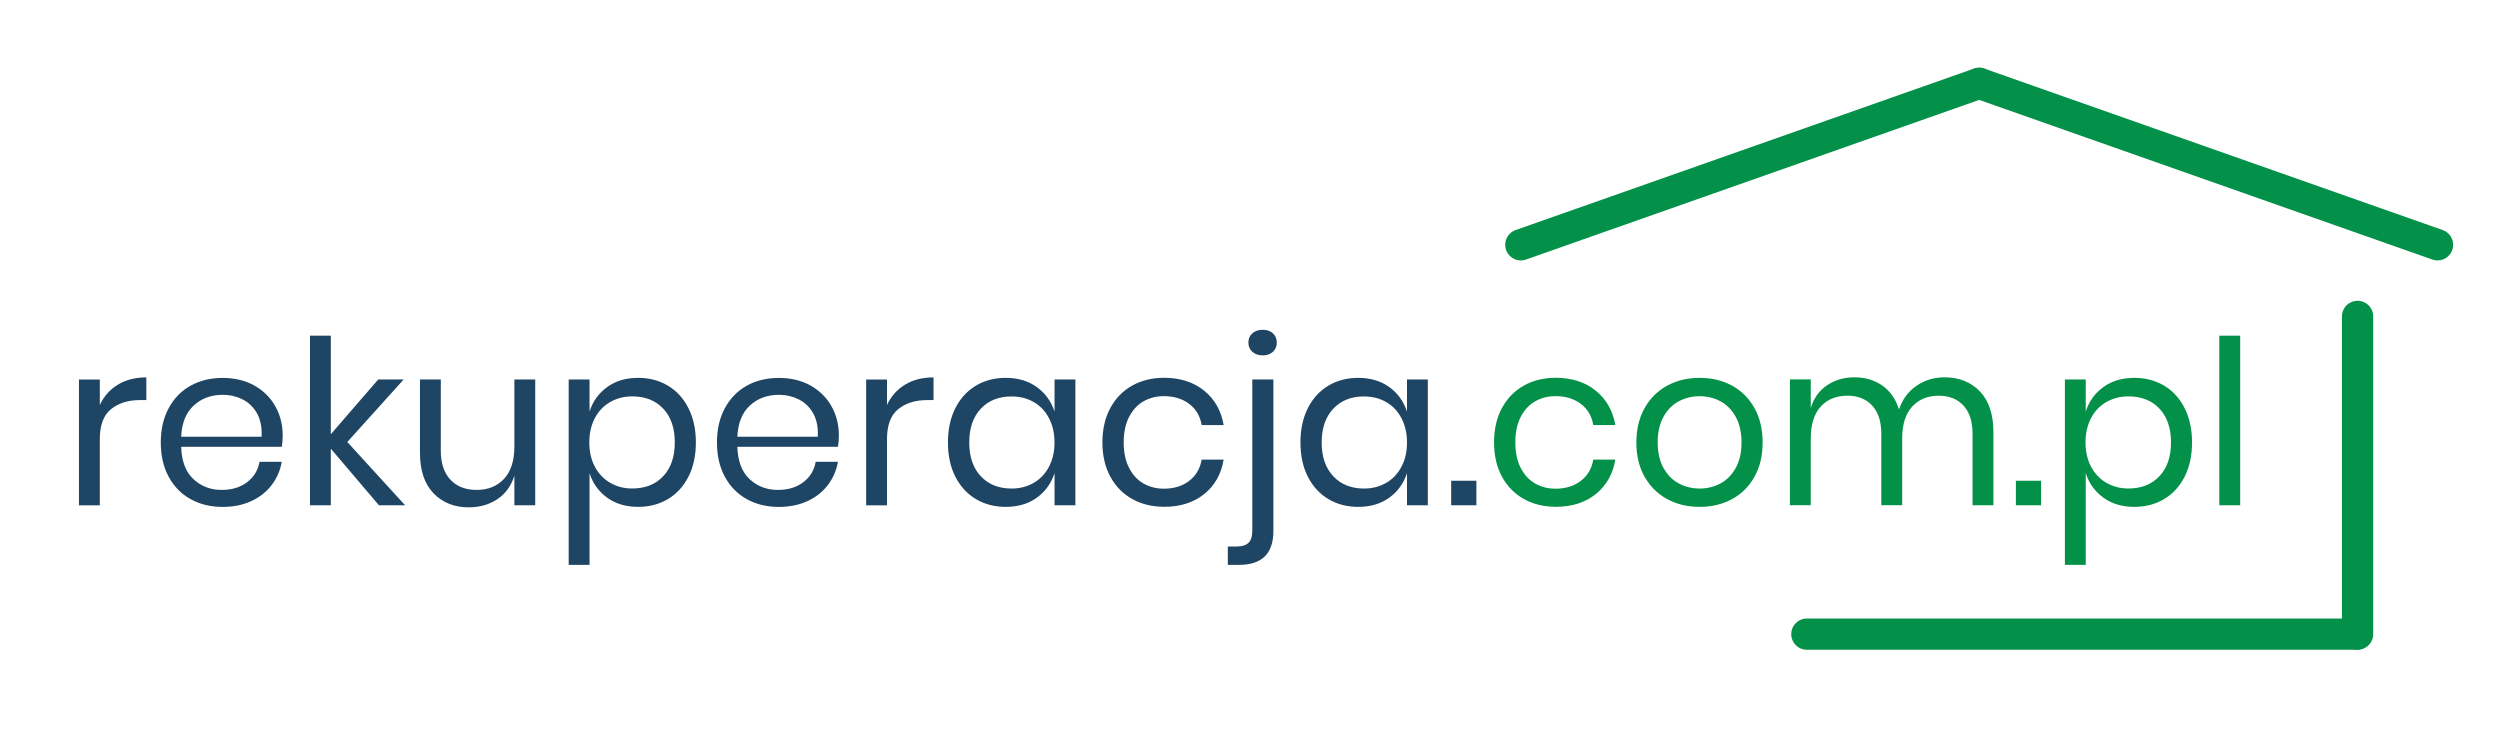 <?xml version="1.0" encoding="utf-8"?>
<!-- Generator: Adobe Illustrator 14.0.0, SVG Export Plug-In . SVG Version: 6.00 Build 43363)  -->
<!DOCTYPE svg PUBLIC "-//W3C//DTD SVG 1.1//EN" "http://www.w3.org/Graphics/SVG/1.1/DTD/svg11.dtd">
<svg version="1.1" id="Layer_1" xmlns="http://www.w3.org/2000/svg" xmlns:xlink="http://www.w3.org/1999/xlink" x="0px" y="0px"
	 width="120px" height="35px" viewBox="0 0 120 35" enable-background="new 0 0 120 35" xml:space="preserve">
	<g>
		<path fill="#1F4564" d="M5.66,18.462c0.381-0.231,0.836-0.347,1.364-0.347v1.089H6.716c-0.565,0-1.027,0.146-1.386,0.435
			s-0.539,0.769-0.539,1.437v3.179H3.79v-6.039h1.001v1.221C4.989,19.018,5.279,18.691,5.66,18.462z"/>
		<path fill="#1F4564" d="M13.525,21.448H8.696c0.022,0.688,0.218,1.206,0.589,1.551c0.37,0.345,0.823,0.517,1.358,0.517
			c0.484,0,0.889-0.121,1.215-0.367c0.326-0.246,0.526-0.574,0.6-0.984h1.067c-0.073,0.418-0.236,0.792-0.489,1.122
			s-0.582,0.587-0.985,0.771c-0.403,0.184-0.858,0.274-1.364,0.274c-0.58,0-1.093-0.125-1.54-0.374s-0.797-0.605-1.05-1.072
			c-0.253-0.466-0.38-1.014-0.38-1.645s0.126-1.182,0.38-1.65c0.253-0.469,0.603-0.828,1.05-1.078
			c0.447-0.248,0.96-0.373,1.54-0.373c0.586,0,1.098,0.125,1.535,0.373c0.436,0.25,0.77,0.584,1.001,1.002s0.346,0.879,0.346,1.385
			C13.569,21.109,13.554,21.294,13.525,21.448z M12.337,19.842c-0.169-0.301-0.4-0.523-0.693-0.671
			c-0.293-0.146-0.612-0.22-0.957-0.22c-0.55,0-1.012,0.17-1.386,0.512s-0.576,0.842-0.605,1.501h3.861
			C12.579,20.518,12.505,20.143,12.337,19.842z"/>
		<path fill="#1F4564" d="M18.189,24.253l-2.31-2.717v2.717h-1.001v-8.14h1.001v4.729l2.277-2.629h1.221l-2.706,3.003l2.772,3.036
			L18.189,24.253L18.189,24.253z"/>
		<path fill="#1F4564" d="M25.691,18.214v6.039H24.69v-1.419c-0.154,0.491-0.427,0.867-0.819,1.128
			c-0.393,0.261-0.849,0.39-1.37,0.39c-0.697,0-1.261-0.226-1.694-0.676c-0.433-0.451-0.649-1.099-0.649-1.941v-3.521h1.001v3.421
			c0,0.602,0.154,1.065,0.462,1.393c0.308,0.326,0.726,0.488,1.254,0.488c0.55,0,0.99-0.178,1.32-0.533
			c0.33-0.354,0.495-0.873,0.495-1.557v-3.212H25.691z"/>
		<path fill="#1F4564" d="M32.06,18.511c0.418,0.25,0.746,0.609,0.984,1.078c0.238,0.47,0.358,1.021,0.358,1.65
			s-0.12,1.179-0.358,1.645c-0.238,0.466-0.566,0.823-0.984,1.072s-0.895,0.374-1.43,0.374c-0.587,0-1.083-0.148-1.491-0.445
			c-0.408-0.297-0.688-0.688-0.841-1.172v4.4h-1.001v-8.899h1.001v1.54c0.154-0.484,0.434-0.874,0.841-1.172
			c0.407-0.297,0.904-0.445,1.491-0.445C31.166,18.137,31.642,18.262,32.06,18.511z M29.288,19.298
			c-0.315,0.181-0.561,0.438-0.737,0.775c-0.176,0.337-0.264,0.726-0.264,1.166c0,0.438,0.088,0.825,0.264,1.159
			c0.176,0.334,0.421,0.594,0.737,0.775c0.315,0.184,0.667,0.275,1.056,0.275c0.623,0,1.12-0.196,1.49-0.59
			c0.371-0.393,0.556-0.933,0.556-1.621c0-0.689-0.185-1.23-0.556-1.623c-0.37-0.393-0.867-0.588-1.49-0.588
			C29.956,19.027,29.604,19.118,29.288,19.298z"/>
		<path fill="#1F4564" d="M40.222,21.448h-4.829c0.022,0.688,0.218,1.206,0.589,1.551c0.37,0.345,0.823,0.517,1.358,0.517
			c0.484,0,0.889-0.121,1.215-0.367c0.326-0.246,0.526-0.574,0.6-0.984h1.067c-0.073,0.418-0.236,0.792-0.489,1.122
			s-0.582,0.587-0.985,0.771s-0.858,0.274-1.364,0.274c-0.58,0-1.093-0.125-1.54-0.374c-0.447-0.249-0.797-0.605-1.05-1.072
			c-0.253-0.466-0.38-1.014-0.38-1.645s0.126-1.182,0.38-1.65c0.253-0.469,0.603-0.828,1.05-1.078
			c0.447-0.248,0.96-0.373,1.54-0.373c0.586,0,1.098,0.125,1.535,0.373c0.436,0.25,0.77,0.584,1.001,1.002s0.346,0.879,0.346,1.385
			C40.266,21.109,40.251,21.294,40.222,21.448z M39.034,19.842c-0.169-0.301-0.4-0.523-0.693-0.671
			c-0.293-0.146-0.612-0.22-0.957-0.22c-0.55,0-1.012,0.17-1.386,0.512s-0.576,0.842-0.605,1.501h3.861
			C39.276,20.518,39.202,20.143,39.034,19.842z"/>
		<path fill="#1F4564" d="M43.445,18.462c0.381-0.231,0.836-0.347,1.364-0.347v1.089h-0.308c-0.565,0-1.027,0.146-1.386,0.435
			c-0.359,0.289-0.539,0.769-0.539,1.437v3.179h-1.001v-6.039h1.001v1.221C42.774,19.018,43.063,18.691,43.445,18.462z"/>
		<path fill="#1F4564" d="M49.764,18.577c0.407,0.293,0.691,0.687,0.854,1.177v-1.54h1.001v6.039h-1.001v-1.54
			c-0.162,0.491-0.446,0.885-0.854,1.178c-0.406,0.293-0.904,0.439-1.49,0.439c-0.535,0-1.013-0.125-1.431-0.374
			s-0.747-0.606-0.985-1.072c-0.238-0.466-0.357-1.014-0.357-1.645c0-0.632,0.119-1.181,0.357-1.65
			c0.238-0.469,0.567-0.828,0.985-1.078c0.418-0.249,0.896-0.374,1.431-0.374C48.859,18.137,49.357,18.284,49.764,18.577z
			 M47.08,19.616c-0.371,0.393-0.556,0.934-0.556,1.623c0,0.688,0.185,1.229,0.556,1.622c0.37,0.393,0.863,0.589,1.479,0.589
			c0.396,0,0.75-0.093,1.063-0.275s0.556-0.44,0.73-0.774c0.176-0.334,0.265-0.721,0.265-1.16c0-0.44-0.089-0.829-0.265-1.166
			c-0.176-0.338-0.42-0.596-0.73-0.775c-0.313-0.18-0.666-0.27-1.063-0.27C47.943,19.027,47.45,19.225,47.08,19.616z"/>
		<path fill="#1F4564" d="M57.8,18.753c0.507,0.411,0.817,0.961,0.935,1.649H57.68c-0.074-0.432-0.273-0.771-0.601-1.018
			c-0.326-0.246-0.731-0.369-1.216-0.369c-0.352,0-0.672,0.082-0.963,0.242c-0.289,0.161-0.521,0.409-0.697,0.742
			c-0.176,0.334-0.266,0.747-0.266,1.238c0,0.49,0.09,0.902,0.266,1.236s0.408,0.582,0.697,0.742
			c0.291,0.161,0.611,0.242,0.963,0.242c0.484,0,0.89-0.125,1.216-0.374c0.325-0.249,0.526-0.59,0.601-1.022h1.055
			c-0.116,0.696-0.428,1.248-0.935,1.655c-0.507,0.406-1.144,0.61-1.913,0.61c-0.58,0-1.094-0.125-1.541-0.374
			s-0.797-0.606-1.05-1.072s-0.38-1.014-0.38-1.646c0-0.631,0.126-1.18,0.38-1.649c0.253-0.469,0.603-0.828,1.05-1.078
			c0.447-0.249,0.961-0.374,1.541-0.374C56.656,18.137,57.293,18.343,57.8,18.753z"/>
		<path fill="#1F4564" d="M58.932,26.232h0.418c0.266,0,0.457-0.06,0.578-0.176c0.121-0.117,0.182-0.318,0.182-0.604v-7.238h1.013
			v7.271c0,1.086-0.55,1.629-1.649,1.629h-0.539v-0.881H58.932z M60.115,16.889c-0.129-0.114-0.193-0.263-0.193-0.445
			c0-0.184,0.064-0.332,0.193-0.446c0.128-0.113,0.295-0.17,0.5-0.17c0.197,0,0.359,0.057,0.484,0.17
			c0.123,0.114,0.187,0.263,0.187,0.446s-0.063,0.331-0.187,0.445c-0.125,0.113-0.287,0.17-0.484,0.17
			C60.41,17.059,60.243,17.002,60.115,16.889z"/>
		<path fill="#1F4564" d="M66.682,18.577c0.407,0.293,0.691,0.687,0.854,1.177v-1.54h1v6.039h-1v-1.54
			c-0.162,0.491-0.446,0.885-0.854,1.178c-0.406,0.293-0.902,0.439-1.49,0.439c-0.534,0-1.012-0.125-1.43-0.374
			s-0.746-0.606-0.984-1.072c-0.237-0.466-0.356-1.014-0.356-1.645c0-0.632,0.119-1.181,0.356-1.65
			c0.238-0.469,0.566-0.828,0.984-1.078c0.418-0.249,0.896-0.374,1.43-0.374C65.777,18.137,66.275,18.284,66.682,18.577z
			 M63.998,19.616c-0.371,0.393-0.557,0.934-0.557,1.623c0,0.688,0.186,1.229,0.557,1.622c0.37,0.393,0.863,0.589,1.479,0.589
			c0.396,0,0.75-0.093,1.063-0.275s0.557-0.44,0.73-0.774c0.178-0.334,0.266-0.721,0.266-1.16c0-0.44-0.088-0.829-0.266-1.166
			c-0.176-0.338-0.42-0.596-0.73-0.775c-0.313-0.18-0.666-0.27-1.063-0.27C64.861,19.027,64.368,19.225,63.998,19.616z"/>
		<path fill="#1F4564" d="M70.867,23.076v1.177h-1.21v-1.177H70.867z"/>
		<path fill="#039149" d="M76.598,18.753c0.506,0.411,0.818,0.961,0.937,1.649h-1.058c-0.072-0.432-0.272-0.771-0.6-1.018
			c-0.326-0.246-0.73-0.369-1.215-0.369c-0.352,0-0.673,0.082-0.963,0.242c-0.289,0.161-0.521,0.409-0.698,0.742
			c-0.176,0.334-0.265,0.747-0.265,1.238c0,0.49,0.089,0.902,0.265,1.236c0.177,0.334,0.409,0.582,0.698,0.742
			c0.29,0.161,0.611,0.242,0.963,0.242c0.484,0,0.889-0.125,1.215-0.374s0.527-0.59,0.6-1.022h1.058
			c-0.117,0.696-0.431,1.248-0.937,1.655c-0.506,0.406-1.144,0.61-1.914,0.61c-0.578,0-1.092-0.125-1.539-0.374
			c-0.446-0.249-0.797-0.606-1.051-1.072s-0.38-1.014-0.38-1.646c0-0.631,0.126-1.18,0.38-1.649
			c0.254-0.469,0.604-0.828,1.051-1.078c0.447-0.249,0.961-0.374,1.539-0.374C75.454,18.137,76.092,18.343,76.598,18.753z"/>
		<path fill="#039149" d="M83.139,18.511c0.457,0.25,0.816,0.609,1.076,1.078c0.262,0.47,0.391,1.021,0.391,1.65
			s-0.129,1.179-0.391,1.645c-0.26,0.466-0.619,0.823-1.076,1.072c-0.459,0.249-0.979,0.374-1.558,0.374s-1.099-0.125-1.558-0.374
			c-0.457-0.249-0.818-0.606-1.082-1.072c-0.265-0.466-0.396-1.014-0.396-1.645c0-0.632,0.133-1.181,0.396-1.65
			c0.264-0.469,0.625-0.828,1.082-1.078c0.459-0.249,0.979-0.374,1.558-0.374S82.68,18.262,83.139,18.511z M80.586,19.259
			c-0.305,0.161-0.551,0.409-0.736,0.742c-0.188,0.334-0.281,0.747-0.281,1.238c0,0.483,0.095,0.893,0.281,1.227
			c0.187,0.333,0.433,0.581,0.736,0.742c0.305,0.161,0.637,0.242,0.995,0.242s0.69-0.081,0.995-0.242s0.551-0.409,0.736-0.742
			c0.188-0.334,0.28-0.743,0.28-1.227c0-0.491-0.094-0.904-0.28-1.238c-0.187-0.333-0.433-0.581-0.736-0.742
			c-0.305-0.161-0.637-0.241-0.995-0.241S80.891,19.098,80.586,19.259z"/>
		<path fill="#039149" d="M95.039,18.791c0.43,0.451,0.645,1.104,0.645,1.953v3.509h-1.002v-3.421c0-0.594-0.145-1.049-0.434-1.364
			c-0.291-0.315-0.688-0.473-1.193-0.473c-0.529,0-0.951,0.174-1.271,0.522c-0.318,0.349-0.479,0.858-0.479,1.533v3.201h-1.002
			v-3.421c0-0.595-0.146-1.049-0.439-1.364c-0.293-0.314-0.689-0.473-1.188-0.473c-0.534,0-0.963,0.174-1.28,0.521
			c-0.319,0.35-0.479,0.859-0.479,1.534v3.201h-1.001v-6.039h1.001v1.375c0.146-0.478,0.408-0.842,0.786-1.095
			s0.813-0.379,1.304-0.379c0.515,0,0.959,0.13,1.336,0.391c0.378,0.26,0.647,0.645,0.81,1.148c0.168-0.49,0.451-0.87,0.848-1.139
			c0.396-0.268,0.843-0.4,1.342-0.4C94.044,18.115,94.609,18.341,95.039,18.791z"/>
		<path fill="#039149" d="M97.971,23.076v1.177h-1.209v-1.177H97.971z"/>
		<path fill="#039149" d="M103.878,18.511c0.418,0.25,0.746,0.609,0.983,1.078c0.238,0.47,0.357,1.021,0.357,1.65
			s-0.119,1.179-0.357,1.645c-0.237,0.466-0.565,0.823-0.983,1.072s-0.896,0.374-1.43,0.374c-0.587,0-1.083-0.148-1.491-0.445
			c-0.406-0.297-0.688-0.688-0.841-1.172v4.4h-1.001v-8.899h1.001v1.54c0.153-0.484,0.435-0.874,0.841-1.172
			c0.408-0.297,0.904-0.445,1.491-0.445C102.982,18.137,103.46,18.262,103.878,18.511z M101.105,19.298
			c-0.314,0.181-0.562,0.438-0.736,0.775c-0.176,0.337-0.264,0.726-0.264,1.166c0,0.438,0.088,0.825,0.264,1.159
			s0.422,0.594,0.736,0.775c0.315,0.184,0.668,0.275,1.057,0.275c0.623,0,1.12-0.196,1.49-0.59c0.369-0.393,0.556-0.933,0.556-1.621
			c0-0.689-0.187-1.23-0.556-1.623c-0.37-0.393-0.867-0.588-1.49-0.588C101.773,19.027,101.422,19.118,101.105,19.298z"/>
		<path fill="#039149" d="M107.529,16.113v8.14h-1.002v-8.14H107.529z"/>
		<line fill="none" stroke="#039149" stroke-width="1.5" stroke-linecap="round" stroke-linejoin="round" x1="117" y1="11.75" x2="95" y2="4"/>
		<line fill="none" stroke="#039149" stroke-width="1.5" stroke-linecap="round" stroke-linejoin="round" x1="95" y1="4" x2="73" y2="11.75"/>
		<line fill="none" stroke="#039149" stroke-width="1.5" stroke-linecap="round" stroke-linejoin="round" x1="113.163" y1="15.188" x2="113.163" y2="30.438"/>
		<line fill="none" stroke="#039149" stroke-width="1.5" stroke-linecap="round" stroke-linejoin="round" x1="86.729" y1="30.438" x2="113.113" y2="30.438"/>
	</g>
</svg>
